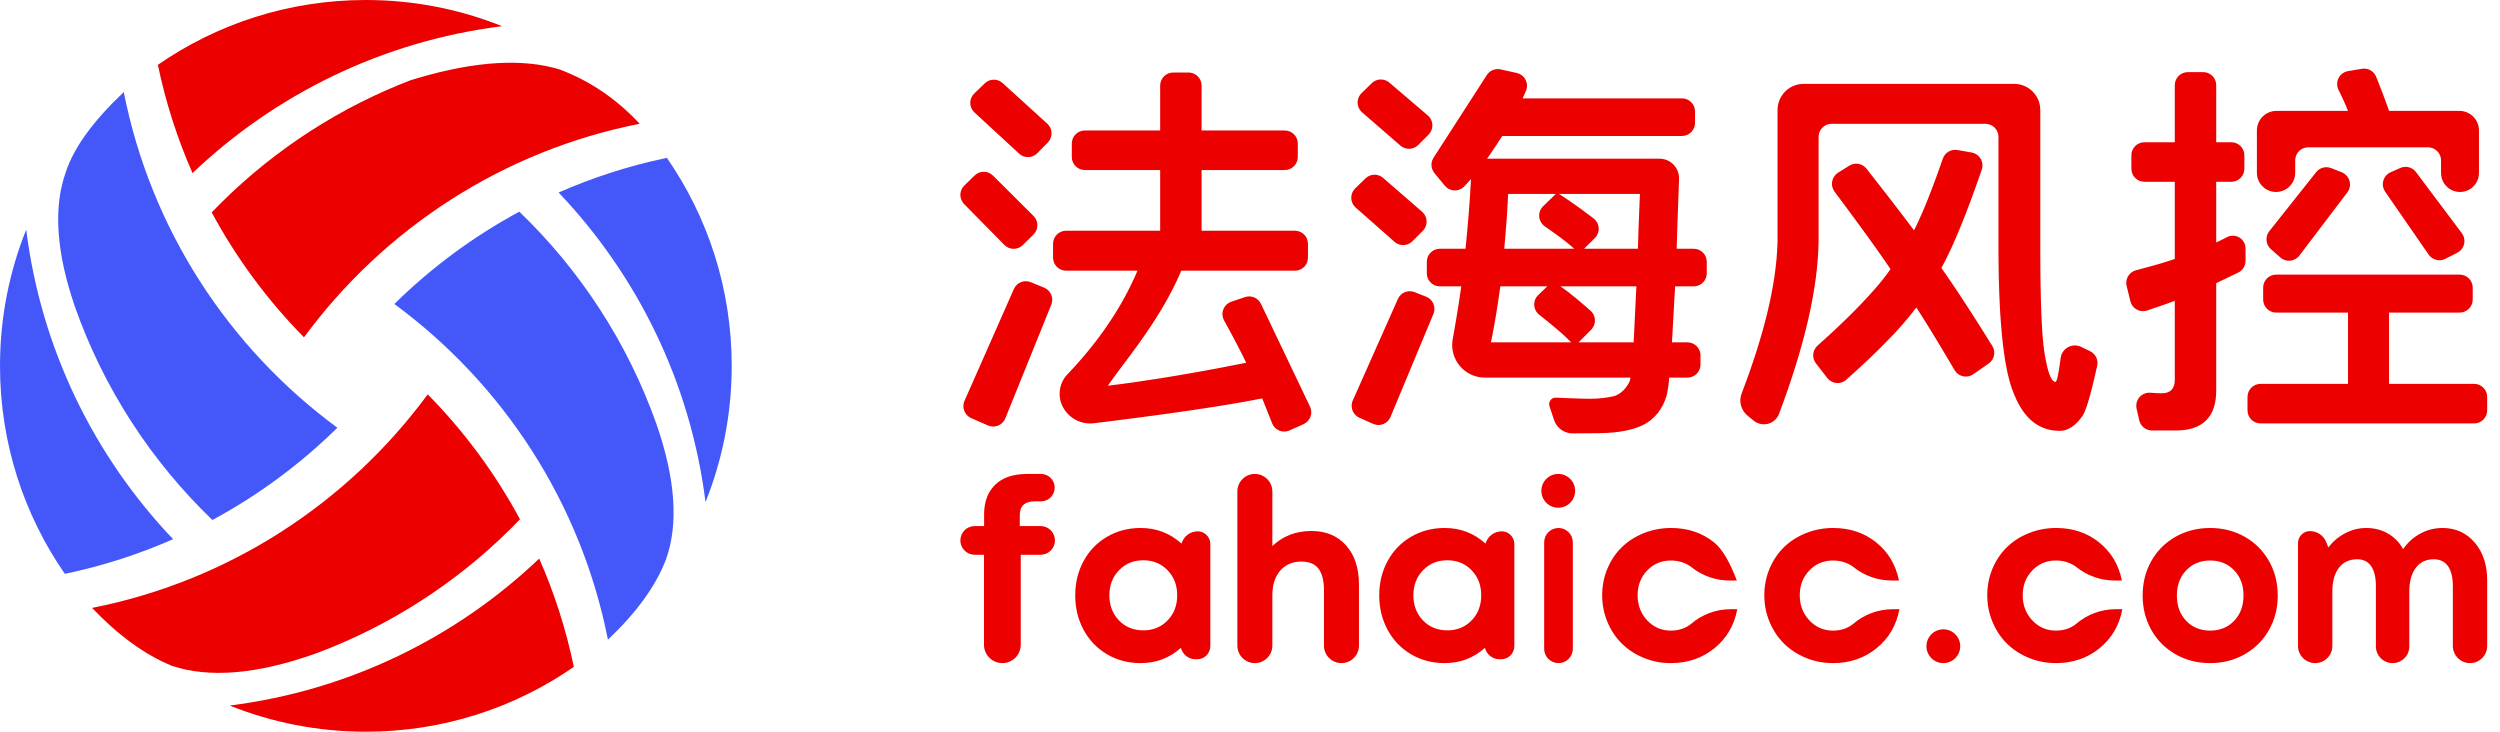 <?xml version="1.0" encoding="UTF-8"?>
<svg width="123px" height="36px" viewBox="0 0 123 36" version="1.1" xmlns="http://www.w3.org/2000/svg" xmlns:xlink="http://www.w3.org/1999/xlink">
    <title>Group 5</title>
    <g id="Symbols" stroke="none" stroke-width="1" fill="none" fill-rule="evenodd">
        <g id="头部-导航栏" transform="translate(-30, -12)" fill-rule="nonzero">
            <g id="Group-5" transform="translate(30, 12)">
                <g id="数藏天眼/A/浅色" transform="translate(0, 0)">
                    <g id="Group-11" transform="translate(0, 0)">
                        <path d="M27.54,3.42 C29.025,3.979 30.335,4.869 31.471,6.088 L31.493,6.085 C24.739,7.41 18.887,11.254 14.956,16.597 C13.167,14.781 11.634,12.712 10.415,10.449 C13.008,7.752 16.155,5.593 19.674,4.156 L20.186,3.952 L20.569,3.836 C23.411,3.003 25.734,2.864 27.54,3.42 Z M18,0 C20.369,0 22.631,0.458 24.703,1.289 C18.832,2.022 13.547,4.639 9.472,8.516 C8.728,6.826 8.153,5.043 7.767,3.19 C10.672,1.178 14.198,0 18,0 Z M26.529,27.483 C27.273,29.175 27.848,30.958 28.233,32.81 C25.327,34.822 21.801,36 18,36 C15.632,36 13.371,35.543 11.3,34.712 C17.17,33.977 22.455,31.36 26.529,27.483 Z M21.044,19.402 C22.833,21.219 24.365,23.288 25.584,25.55 C22.953,28.288 19.75,30.472 16.166,31.909 L15.68,32.098 L15.452,32.181 C12.627,33.175 10.297,33.368 8.46,32.76 C7.134,32.216 5.823,31.266 4.528,29.91 L4.507,29.914 C11.262,28.589 17.113,24.746 21.044,19.402 Z" id="Combined-Shape" fill="#ED0000"></path>
                        <path d="M1.29,11.297 C2.022,17.168 4.639,22.453 8.517,26.528 C6.825,27.272 5.043,27.848 3.19,28.233 C1.178,25.327 0,21.801 0,18 C0,15.631 0.458,13.368 1.29,11.297 Z M6.086,4.507 C7.411,11.262 11.254,17.113 16.598,21.044 C14.782,22.832 12.713,24.365 10.45,25.584 C7.44,22.691 5.1,19.107 3.684,15.086 C2.764,12.401 2.616,10.192 3.24,8.46 C3.629,7.268 4.579,5.958 6.089,4.529 L6.086,4.507 Z M25.551,10.415 C28.539,13.288 30.867,16.842 32.285,20.827 C33.236,23.552 33.394,25.789 32.76,27.54 C32.262,28.836 31.311,30.147 29.91,31.472 L29.914,31.493 C28.589,24.738 24.746,18.887 19.402,14.956 C21.219,13.167 23.288,11.634 25.551,10.415 Z M32.81,7.766 C34.822,10.672 36,14.198 36,18 C36,20.369 35.542,22.631 34.711,24.702 C33.978,18.832 31.361,13.547 27.484,9.472 C29.138,8.744 30.879,8.178 32.688,7.793 L32.81,7.766 Z" id="Combined-Shape" fill="#4458FA"></path>
                    </g>
                </g>
                <path d="M51.903,26.589 C51.903,26.979 51.587,27.295 51.198,27.295 L50.221,27.295 L50.221,27.295 L50.221,31.72 C50.221,32.22 49.816,32.625 49.317,32.625 C48.817,32.625 48.412,32.22 48.412,31.72 L48.412,27.295 L48.412,27.295 L47.956,27.295 C47.566,27.295 47.25,26.979 47.25,26.589 C47.25,26.199 47.566,25.883 47.956,25.883 L48.418,25.883 L48.418,25.883 L48.418,25.31 C48.418,24.69 48.599,24.203 48.963,23.849 C49.326,23.495 49.852,23.318 50.542,23.318 L51.217,23.318 C51.589,23.318 51.891,23.62 51.891,23.992 C51.891,24.365 51.589,24.667 51.217,24.667 L50.905,24.667 L50.905,24.667 C50.417,24.667 50.173,24.894 50.173,25.35 L50.173,25.883 L51.198,25.883 C51.587,25.883 51.903,26.199 51.903,26.589 Z M56.116,25.977 C56.896,25.977 57.567,26.233 58.129,26.746 C58.235,26.385 58.559,26.142 58.927,26.142 C59.27,26.142 59.548,26.42 59.548,26.763 L59.548,31.786 C59.548,32.146 59.257,32.437 58.897,32.437 L58.827,32.437 C58.523,32.437 58.253,32.254 58.137,31.98 L58.101,31.874 C57.543,32.375 56.881,32.625 56.116,32.625 C55.51,32.625 54.961,32.481 54.47,32.192 C53.978,31.904 53.594,31.505 53.316,30.994 C53.039,30.484 52.901,29.916 52.901,29.29 C52.901,28.667 53.039,28.103 53.316,27.597 C53.594,27.09 53.978,26.693 54.47,26.407 C54.961,26.121 55.51,25.977 56.116,25.977 Z M56.249,27.565 C55.769,27.565 55.371,27.729 55.055,28.058 C54.739,28.386 54.581,28.796 54.581,29.29 C54.581,29.783 54.738,30.195 55.052,30.525 C55.37,30.851 55.769,31.014 56.249,31.014 C56.73,31.014 57.128,30.851 57.444,30.525 C57.76,30.199 57.918,29.787 57.918,29.29 C57.918,28.793 57.76,28.381 57.444,28.055 C57.128,27.728 56.73,27.565 56.249,27.565 Z M64.523,26.125 C65.241,26.125 65.81,26.362 66.23,26.837 C66.651,27.312 66.861,27.955 66.861,28.766 L66.861,31.764 C66.861,32.24 66.475,32.625 66,32.625 C65.524,32.625 65.139,32.24 65.139,31.764 L65.139,29.053 L65.139,29.053 C65.139,28.571 65.05,28.213 64.871,27.98 C64.693,27.746 64.412,27.629 64.028,27.629 C63.594,27.629 63.247,27.778 62.988,28.074 C62.729,28.371 62.6,28.776 62.6,29.289 L62.6,31.764 C62.6,32.24 62.214,32.625 61.739,32.625 C61.263,32.625 60.878,32.24 60.878,31.764 L60.878,24.179 C60.878,23.704 61.263,23.318 61.739,23.318 C62.214,23.318 62.6,23.704 62.6,24.179 L62.6,26.866 L62.6,26.866 C63.118,26.372 63.759,26.125 64.523,26.125 Z M71.074,25.977 C71.854,25.977 72.524,26.233 73.086,26.746 C73.192,26.385 73.517,26.142 73.885,26.142 C74.228,26.142 74.506,26.42 74.506,26.763 L74.506,31.786 C74.506,32.146 74.214,32.437 73.854,32.437 L73.784,32.437 C73.48,32.437 73.21,32.254 73.095,31.98 L73.059,31.874 C72.5,32.375 71.839,32.625 71.074,32.625 C70.468,32.625 69.919,32.481 69.427,32.192 C68.935,31.904 68.551,31.505 68.274,30.994 C67.997,30.484 67.858,29.916 67.858,29.29 C67.858,28.667 67.997,28.103 68.274,27.597 C68.551,27.09 68.935,26.693 69.427,26.407 C69.919,26.121 70.468,25.977 71.074,25.977 Z M71.207,27.565 C70.726,27.565 70.328,27.729 70.012,28.058 C69.696,28.386 69.538,28.796 69.538,29.29 C69.538,29.783 69.695,30.195 70.009,30.525 C70.327,30.851 70.726,31.014 71.207,31.014 C71.687,31.014 72.086,30.851 72.402,30.525 C72.718,30.199 72.876,29.787 72.876,29.29 C72.876,28.793 72.718,28.381 72.402,28.055 C72.086,27.728 71.687,27.565 71.207,27.565 Z M75.835,24.149 C75.835,23.69 76.207,23.318 76.666,23.318 C77.125,23.318 77.497,23.69 77.497,24.149 C77.497,24.608 77.125,24.98 76.666,24.98 C76.207,24.98 75.835,24.608 75.835,24.149 Z M75.973,31.92 L75.973,26.683 C75.973,26.293 76.288,25.977 76.678,25.977 C77.067,25.977 77.383,26.293 77.383,26.683 L77.383,31.92 C77.383,32.309 77.067,32.625 76.678,32.625 C76.288,32.625 75.973,32.309 75.973,31.92 Z M82.205,32.625 C81.733,32.625 81.288,32.539 80.87,32.366 C80.452,32.193 80.093,31.959 79.794,31.663 C79.494,31.367 79.258,31.012 79.086,30.599 C78.913,30.185 78.827,29.747 78.827,29.284 C78.827,28.821 78.913,28.385 79.086,27.975 C79.258,27.565 79.494,27.214 79.794,26.922 C80.093,26.63 80.453,26.399 80.873,26.231 C81.293,26.062 81.741,25.977 82.217,25.977 C83.038,25.977 83.743,26.213 84.332,26.686 C84.725,27.001 85.098,27.626 85.451,28.561 L85.087,28.561 C84.403,28.561 83.739,28.326 83.207,27.894 C83.18,27.872 83.153,27.852 83.126,27.836 C82.854,27.663 82.547,27.577 82.205,27.577 C81.741,27.577 81.352,27.741 81.04,28.069 C80.727,28.397 80.571,28.804 80.571,29.29 C80.571,29.775 80.728,30.186 81.043,30.522 C81.357,30.858 81.745,31.026 82.205,31.026 C82.554,31.026 82.861,30.935 83.126,30.752 C83.149,30.737 83.173,30.718 83.197,30.698 C83.738,30.229 84.43,29.973 85.146,29.973 L85.474,29.973 L85.474,29.973 C85.325,30.766 84.95,31.406 84.349,31.894 C83.749,32.381 83.034,32.625 82.205,32.625 Z M90.183,32.625 C89.711,32.625 89.265,32.539 88.847,32.366 C88.429,32.193 88.07,31.959 87.771,31.663 C87.472,31.367 87.236,31.012 87.063,30.599 C86.89,30.185 86.804,29.747 86.804,29.284 C86.804,28.821 86.89,28.385 87.063,27.975 C87.236,27.565 87.472,27.214 87.771,26.922 C88.07,26.63 88.43,26.399 88.85,26.231 C89.27,26.062 89.718,25.977 90.194,25.977 C91.015,25.977 91.72,26.213 92.309,26.686 C92.898,27.158 93.271,27.783 93.429,28.561 L93.065,28.561 C92.38,28.561 91.716,28.326 91.185,27.894 C91.157,27.872 91.13,27.852 91.103,27.836 C90.831,27.663 90.524,27.577 90.183,27.577 C89.718,27.577 89.33,27.741 89.017,28.069 C88.704,28.397 88.548,28.804 88.548,29.29 C88.548,29.775 88.705,30.186 89.02,30.522 C89.335,30.858 89.722,31.026 90.183,31.026 C90.532,31.026 90.839,30.935 91.103,30.752 C91.127,30.737 91.15,30.718 91.174,30.698 C91.715,30.229 92.408,29.973 93.123,29.973 L93.452,29.973 L93.452,29.973 C93.302,30.766 92.927,31.406 92.326,31.894 C91.726,32.381 91.011,32.625 90.183,32.625 Z M94.781,31.794 C94.781,31.335 95.153,30.963 95.612,30.963 C96.071,30.963 96.443,31.335 96.443,31.794 C96.443,32.253 96.071,32.625 95.612,32.625 C95.153,32.625 94.781,32.253 94.781,31.794 Z M101.151,32.625 C100.679,32.625 100.234,32.539 99.816,32.366 C99.398,32.193 99.039,31.959 98.74,31.663 C98.44,31.367 98.204,31.012 98.032,30.599 C97.859,30.185 97.773,29.747 97.773,29.284 C97.773,28.821 97.859,28.385 98.032,27.975 C98.204,27.565 98.44,27.214 98.74,26.922 C99.039,26.63 99.399,26.399 99.819,26.231 C100.239,26.062 100.687,25.977 101.163,25.977 C101.984,25.977 102.689,26.213 103.278,26.686 C103.867,27.158 104.24,27.783 104.397,28.561 L104.034,28.561 C103.349,28.561 102.685,28.326 102.154,27.894 C102.126,27.872 102.099,27.852 102.072,27.836 C101.8,27.663 101.493,27.577 101.151,27.577 C100.687,27.577 100.298,27.741 99.986,28.069 C99.673,28.397 99.517,28.804 99.517,29.29 C99.517,29.775 99.674,30.186 99.989,30.522 C100.303,30.858 100.691,31.026 101.151,31.026 C101.5,31.026 101.807,30.935 102.072,30.752 C102.095,30.737 102.119,30.718 102.143,30.698 C102.684,30.229 103.376,29.973 104.092,29.973 L104.42,29.973 L104.42,29.973 C104.271,30.766 103.896,31.406 103.295,31.894 C102.695,32.381 101.98,32.625 101.151,32.625 Z M108.741,25.977 C109.364,25.977 109.929,26.121 110.437,26.407 C110.944,26.693 111.343,27.091 111.632,27.599 C111.921,28.108 112.065,28.675 112.065,29.301 C112.065,29.923 111.921,30.489 111.632,30.997 C111.343,31.506 110.944,31.904 110.437,32.192 C109.929,32.481 109.364,32.625 108.741,32.625 C108.115,32.625 107.548,32.481 107.041,32.192 C106.533,31.904 106.136,31.506 105.848,30.997 C105.561,30.489 105.418,29.923 105.418,29.301 C105.418,28.671 105.561,28.103 105.848,27.597 C106.136,27.09 106.533,26.693 107.041,26.407 C107.548,26.121 108.115,25.977 108.741,25.977 Z M108.741,27.577 C108.263,27.577 107.871,27.737 107.563,28.058 C107.256,28.378 107.102,28.793 107.102,29.301 C107.102,29.81 107.256,30.225 107.563,30.548 C107.871,30.866 108.263,31.026 108.741,31.026 C109.219,31.026 109.612,30.865 109.92,30.545 C110.227,30.224 110.381,29.81 110.381,29.301 C110.381,28.793 110.227,28.378 109.92,28.058 C109.612,27.737 109.219,27.577 108.741,27.577 Z M120.171,25.977 C120.819,25.977 121.347,26.216 121.756,26.694 C122.165,27.171 122.369,27.79 122.369,28.549 L122.369,31.78 C122.369,32.247 121.991,32.625 121.525,32.625 C121.058,32.625 120.68,32.247 120.68,31.78 L120.68,28.843 L120.68,28.843 C120.68,28.409 120.6,28.079 120.44,27.854 C120.279,27.628 120.047,27.516 119.742,27.516 C119.365,27.516 119.07,27.656 118.857,27.936 C118.645,28.216 118.538,28.608 118.538,29.113 L118.538,31.803 C118.538,32.257 118.17,32.625 117.716,32.625 C117.262,32.625 116.894,32.257 116.894,31.803 L116.894,28.843 L116.894,28.843 C116.894,28.409 116.816,28.079 116.659,27.854 C116.503,27.628 116.274,27.516 115.973,27.516 C115.588,27.516 115.289,27.656 115.074,27.936 C114.859,28.216 114.752,28.608 114.752,29.113 L114.752,31.78 C114.752,32.247 114.374,32.625 113.907,32.625 C113.441,32.625 113.062,32.247 113.062,31.78 L113.062,26.718 C113.062,26.393 113.326,26.13 113.65,26.13 C114.005,26.13 114.323,26.347 114.453,26.677 L114.554,26.934 L114.554,26.934 C114.777,26.641 115.053,26.408 115.382,26.236 C115.712,26.063 116.057,25.977 116.419,25.977 C116.815,25.977 117.171,26.068 117.487,26.25 C117.803,26.432 118.052,26.688 118.233,27.017 C118.451,26.696 118.731,26.442 119.072,26.256 C119.413,26.07 119.779,25.977 120.171,25.977 Z M57.08,4.21 L57.08,6.42 L53.374,6.42 C53.02,6.42 52.733,6.707 52.733,7.062 L52.733,7.724 C52.733,8.078 53.02,8.366 53.374,8.366 L57.08,8.366 L57.08,11.352 L52.451,11.352 C52.097,11.352 51.81,11.64 51.81,11.995 L51.81,12.676 C51.81,13.03 52.097,13.318 52.451,13.318 L55.965,13.318 C55.205,15.107 54.057,16.806 52.52,18.414 C52.103,18.85 52.014,19.505 52.3,20.036 C52.596,20.587 53.2,20.899 53.82,20.823 L54.76,20.706 L54.76,20.706 L56.087,20.536 L56.087,20.536 L57.118,20.397 L57.118,20.397 L57.894,20.289 L57.894,20.289 L58.626,20.184 L58.626,20.184 L59.315,20.08 L59.315,20.08 L59.959,19.979 L59.959,19.979 L60.56,19.881 L60.56,19.881 L61.118,19.785 L61.118,19.785 L61.631,19.691 L61.631,19.691 L61.988,19.622 C62.026,19.614 62.064,19.607 62.101,19.599 L62.587,20.825 L62.587,20.825 C62.716,21.156 63.089,21.318 63.418,21.188 L64.134,20.869 C64.442,20.732 64.589,20.381 64.478,20.068 L64.456,20.013 L64.456,20.013 L62.038,14.948 C61.898,14.656 61.562,14.513 61.255,14.617 L60.58,14.844 C60.245,14.958 60.064,15.323 60.178,15.659 C60.19,15.695 60.206,15.73 60.224,15.764 L60.477,16.227 L60.477,16.227 L60.633,16.518 L60.633,16.518 L60.848,16.925 C60.871,16.968 60.893,17.011 60.915,17.053 L61.1,17.415 L61.1,17.415 L61.263,17.744 C61.28,17.778 61.296,17.812 61.312,17.846 L60.778,17.953 L60.778,17.953 L60.211,18.063 C60.115,18.082 60.017,18.1 59.918,18.119 L59.317,18.23 L59.317,18.23 L58.7,18.341 L58.7,18.341 L58.075,18.449 C57.97,18.467 57.866,18.485 57.761,18.502 L57.135,18.605 C56.2,18.755 55.292,18.885 54.509,18.976 C54.549,18.916 54.592,18.854 54.637,18.791 L54.778,18.594 L54.778,18.594 L54.931,18.385 L54.931,18.385 L55.636,17.441 L55.636,17.441 L55.928,17.043 L55.928,17.043 L56.127,16.766 C56.829,15.778 57.574,14.613 58.119,13.318 L63.711,13.318 C64.065,13.318 64.352,13.03 64.352,12.676 L64.352,11.995 C64.352,11.64 64.065,11.352 63.711,11.352 L59.119,11.352 L59.119,8.366 L63.21,8.366 C63.565,8.366 63.852,8.078 63.852,7.724 L63.852,7.062 C63.852,6.707 63.565,6.42 63.21,6.42 L59.119,6.42 L59.119,4.21 C59.119,3.856 58.832,3.568 58.478,3.568 L57.722,3.568 C57.368,3.568 57.08,3.856 57.08,4.21 Z M48.454,4.099 L47.935,4.598 C47.679,4.844 47.671,5.25 47.916,5.506 L47.945,5.534 L47.945,5.534 L50.142,7.56 C50.396,7.795 50.79,7.785 51.033,7.539 L51.552,7.012 C51.8,6.759 51.798,6.353 51.546,6.104 L51.526,6.085 L51.526,6.085 L49.329,4.087 C49.079,3.86 48.697,3.865 48.454,4.099 Z M47.953,8.633 L47.444,9.129 C47.204,9.363 47.186,9.74 47.395,9.996 L47.435,10.04 L47.435,10.04 L49.416,12.051 C49.665,12.304 50.071,12.307 50.323,12.057 L50.848,11.538 C51.087,11.302 51.102,10.925 50.892,10.671 L50.85,10.625 L50.85,10.625 L48.852,8.637 C48.604,8.391 48.204,8.388 47.953,8.633 Z M49.884,14.217 L47.453,19.723 C47.317,20.032 47.443,20.39 47.735,20.548 L47.782,20.571 L47.782,20.571 L48.609,20.933 C48.918,21.069 49.275,20.941 49.431,20.648 L49.46,20.586 L49.46,20.586 L51.724,14.989 C51.856,14.662 51.7,14.288 51.373,14.154 L50.714,13.883 C50.392,13.751 50.024,13.899 49.884,14.217 Z M73.776,3.405 L73.828,3.414 L74.626,3.591 C74.668,3.6 74.71,3.614 74.749,3.631 C75.057,3.769 75.203,4.12 75.092,4.433 L75.073,4.48 L74.913,4.84 L82.755,4.84 C83.093,4.84 83.37,5.102 83.394,5.434 L83.396,5.482 L83.396,6.047 C83.396,6.386 83.134,6.663 82.803,6.688 L82.755,6.69 L73.912,6.69 C73.712,6.998 73.512,7.306 73.312,7.595 L73.162,7.807 L81.666,7.807 L81.666,7.807 L81.683,7.808 C82.214,7.827 82.629,8.274 82.609,8.806 L82.528,11.095 L82.528,11.095 L82.492,12.239 L83.332,12.239 C83.67,12.239 83.947,12.501 83.971,12.833 L83.973,12.881 L83.973,13.446 C83.973,13.785 83.712,14.062 83.38,14.087 L83.332,14.089 L82.415,14.089 L82.269,16.691 L82.269,16.691 L82.261,16.844 L83.024,16.844 C83.362,16.844 83.639,17.106 83.664,17.438 L83.665,17.486 L83.665,17.936 C83.665,18.274 83.404,18.552 83.072,18.576 L83.024,18.578 L82.126,18.578 L82.11,18.755 L82.11,18.755 L82.092,18.915 L82.092,18.915 L82.073,19.058 L82.073,19.058 L82.054,19.183 L82.054,19.183 L82.035,19.292 L82.035,19.292 L82.017,19.382 L82.017,19.382 L81.992,19.484 L81.992,19.484 C81.799,20.119 81.434,20.582 80.915,20.871 C80.402,21.146 79.662,21.299 78.695,21.313 L77.724,21.32 L77.724,21.32 L77.385,21.324 L77.385,21.324 C76.987,21.329 76.629,21.088 76.481,20.722 L76.46,20.666 L76.234,19.987 C76.222,19.949 76.217,19.91 76.218,19.871 C76.226,19.694 76.375,19.556 76.552,19.564 L77.19,19.591 L77.19,19.591 L77.72,19.609 L77.72,19.609 L78.065,19.617 L78.065,19.617 L78.279,19.618 L78.279,19.618 C78.722,19.618 79.106,19.561 79.433,19.484 C79.76,19.368 80.01,19.117 80.184,18.751 C80.184,18.736 80.187,18.717 80.192,18.696 L80.222,18.578 L73.05,18.578 C72.956,18.578 72.861,18.569 72.768,18.553 C71.897,18.396 71.317,17.562 71.473,16.689 L71.566,16.162 L71.566,16.162 L71.676,15.517 L71.676,15.517 L71.769,14.939 L71.769,14.939 L71.828,14.55 L71.828,14.55 L71.878,14.198 L71.878,14.198 L71.893,14.089 L70.841,14.089 C70.503,14.089 70.226,13.827 70.202,13.494 L70.2,13.446 L70.2,12.881 C70.2,12.542 70.461,12.265 70.793,12.241 L70.841,12.239 L72.104,12.239 C72.22,11.083 72.316,9.927 72.373,8.809 L72.228,8.972 L72.228,8.972 L72.112,9.099 C72.092,9.121 72.071,9.143 72.049,9.167 C72.03,9.187 72.01,9.206 71.988,9.224 C71.729,9.438 71.351,9.414 71.121,9.176 L71.086,9.137 L70.575,8.516 C70.409,8.315 70.383,8.035 70.503,7.807 L70.531,7.759 L73.151,3.693 C73.287,3.482 73.531,3.371 73.776,3.405 Z M69.55,14.356 L69.598,14.373 L70.18,14.604 C70.492,14.734 70.647,15.081 70.543,15.397 L70.525,15.444 L68.407,20.528 L68.407,20.528 C68.271,20.837 67.921,20.985 67.608,20.874 L67.561,20.855 L66.882,20.554 C66.573,20.416 66.426,20.065 66.537,19.752 L66.556,19.705 L68.776,14.709 C68.909,14.41 69.243,14.261 69.55,14.356 Z M76.125,14.089 L73.816,14.089 C73.697,14.962 73.562,15.79 73.412,16.558 L73.355,16.844 L77.298,16.844 C77.269,16.813 77.238,16.78 77.204,16.746 L77.096,16.64 L77.096,16.64 L76.974,16.526 L76.974,16.526 L76.838,16.402 L76.838,16.402 L76.688,16.271 C76.662,16.248 76.635,16.225 76.608,16.202 L76.436,16.057 C76.407,16.032 76.376,16.007 76.346,15.982 L76.153,15.824 L76.153,15.824 L75.947,15.658 L75.947,15.658 L75.727,15.484 L75.727,15.484 C75.703,15.466 75.682,15.446 75.661,15.425 C75.429,15.183 75.423,14.805 75.641,14.557 L75.679,14.517 L76.125,14.089 Z M80.511,14.089 L76.779,14.089 C77.008,14.25 77.268,14.449 77.557,14.688 L77.779,14.874 L77.779,14.874 L78.012,15.074 L78.012,15.074 L78.256,15.289 L78.256,15.289 L78.284,15.315 L78.284,15.315 C78.521,15.553 78.534,15.93 78.321,16.182 L78.284,16.223 L77.664,16.844 L80.376,16.844 L80.48,14.688 L80.48,14.688 L80.511,14.089 L80.511,14.089 Z M80.684,9.541 L76.702,9.541 L76.795,9.601 L76.795,9.601 L76.991,9.729 L76.991,9.729 L77.199,9.87 C77.234,9.894 77.27,9.919 77.307,9.944 L77.531,10.102 C77.569,10.129 77.608,10.157 77.647,10.185 L77.889,10.36 L77.889,10.36 L78.141,10.548 C78.227,10.612 78.315,10.678 78.405,10.746 C78.43,10.765 78.453,10.786 78.474,10.808 C78.709,11.048 78.718,11.425 78.503,11.675 L78.465,11.715 L77.933,12.239 L80.587,12.239 L80.603,11.667 C80.606,11.571 80.609,11.474 80.612,11.377 L80.634,10.784 L80.634,10.784 L80.684,9.541 L80.684,9.541 Z M76.548,9.541 L74.201,9.541 C74.172,10.249 74.122,10.936 74.066,11.592 L74.009,12.239 L77.452,12.239 L77.404,12.195 L77.404,12.195 L77.296,12.1 L77.296,12.1 L77.172,11.998 L77.172,11.998 L77.034,11.887 L77.034,11.887 L76.881,11.769 L76.881,11.769 L76.712,11.642 L76.712,11.642 L76.528,11.508 L76.528,11.508 L76.329,11.365 L76.329,11.365 L76.115,11.215 C76.078,11.189 76.041,11.163 76.002,11.137 C75.968,11.113 75.936,11.085 75.907,11.055 C75.673,10.814 75.667,10.436 75.884,10.188 L75.922,10.148 L76.548,9.541 Z M67.181,8.777 C67.406,8.558 67.755,8.536 68.005,8.718 L68.048,8.752 L69.968,10.419 C69.979,10.429 69.991,10.439 70.001,10.45 C70.239,10.688 70.251,11.065 70.039,11.318 L70.001,11.358 L69.49,11.87 C69.264,12.097 68.909,12.12 68.657,11.934 L68.613,11.899 L66.699,10.212 C66.687,10.201 66.675,10.189 66.664,10.177 C66.43,9.937 66.422,9.559 66.638,9.31 L66.676,9.269 L67.181,8.777 Z M68.312,4.029 L68.355,4.063 L70.248,5.68 C70.261,5.691 70.274,5.702 70.286,5.714 C70.523,5.952 70.536,6.329 70.323,6.582 L70.286,6.623 L69.775,7.134 C69.551,7.359 69.198,7.384 68.946,7.2 L68.902,7.165 L67.015,5.529 C67.001,5.517 66.988,5.504 66.975,5.491 C66.741,5.25 66.734,4.873 66.95,4.623 L66.988,4.583 L67.492,4.092 C67.716,3.873 68.062,3.85 68.312,4.029 Z M99.099,4.127 C99.786,4.127 100.347,4.668 100.38,5.347 L100.382,5.411 L100.383,12.615 L100.383,12.615 L100.386,13.125 L100.386,13.125 L100.39,13.61 L100.39,13.61 L100.397,14.07 L100.397,14.07 L100.409,14.645 L100.409,14.645 L100.425,15.176 L100.425,15.176 L100.445,15.663 L100.445,15.663 L100.462,15.999 L100.462,15.999 L100.481,16.31 L100.481,16.31 L100.502,16.596 L100.502,16.596 L100.518,16.772 L100.518,16.772 L100.534,16.937 L100.534,16.937 L100.552,17.092 L100.552,17.092 L100.57,17.234 L100.57,17.234 L100.59,17.366 L100.59,17.366 L100.61,17.486 C100.617,17.525 100.625,17.561 100.632,17.595 L100.648,17.685 L100.648,17.685 L100.68,17.853 C100.807,18.473 100.962,18.79 101.132,18.79 C101.155,18.79 101.18,18.743 101.207,18.649 L101.226,18.579 L101.226,18.579 L101.245,18.495 L101.245,18.495 L101.264,18.398 L101.264,18.398 L101.295,18.225 L101.295,18.225 L101.327,18.021 L101.327,18.021 L101.372,17.701 C101.376,17.672 101.38,17.642 101.384,17.612 C101.393,17.536 101.415,17.463 101.448,17.394 C101.611,17.058 102.005,16.908 102.346,17.045 L102.392,17.065 L102.833,17.279 C103.1,17.408 103.244,17.703 103.181,17.993 L103.096,18.373 L103.096,18.373 L103.042,18.61 L103.042,18.61 L102.962,18.94 L102.962,18.94 L102.886,19.239 L102.886,19.239 L102.813,19.509 L102.813,19.509 L102.743,19.748 L102.743,19.748 L102.699,19.891 L102.699,19.891 L102.655,20.02 L102.655,20.02 L102.613,20.136 C102.606,20.154 102.599,20.172 102.593,20.189 L102.553,20.285 C102.52,20.359 102.489,20.42 102.459,20.466 C102.113,20.948 101.748,21.198 101.344,21.198 C100.335,21.198 99.598,20.617 99.116,19.453 L99.074,19.349 C98.972,19.105 98.88,18.812 98.799,18.467 L98.756,18.274 C98.749,18.241 98.742,18.208 98.735,18.174 L98.695,17.966 L98.695,17.966 L98.657,17.748 L98.657,17.748 L98.621,17.52 C98.609,17.442 98.598,17.363 98.587,17.282 L98.555,17.033 C98.55,16.991 98.545,16.948 98.54,16.905 L98.511,16.642 L98.511,16.642 L98.484,16.368 L98.484,16.368 L98.46,16.084 L98.46,16.084 L98.437,15.79 L98.437,15.79 L98.416,15.485 L98.416,15.485 L98.398,15.171 L98.398,15.171 L98.382,14.846 L98.382,14.846 L98.367,14.511 L98.367,14.511 L98.355,14.166 L98.355,14.166 L98.344,13.811 L98.344,13.811 L98.333,13.259 L98.333,13.259 L98.328,12.878 L98.328,12.878 L98.324,12.287 L98.324,12.287 L98.324,6.735 C98.324,6.396 98.062,6.119 97.73,6.094 L97.682,6.092 L90.116,6.092 C89.778,6.092 89.501,6.354 89.477,6.687 L89.475,6.735 L89.475,11.834 C89.451,14.135 88.803,16.978 87.528,20.362 C87.497,20.443 87.454,20.519 87.399,20.586 C87.134,20.911 86.664,20.971 86.327,20.732 L86.282,20.697 L85.977,20.448 C85.656,20.184 85.54,19.745 85.689,19.357 C86.799,16.46 87.387,14.008 87.451,12 L87.455,11.834 L87.455,5.411 C87.455,4.724 87.995,4.162 88.673,4.128 L88.737,4.127 L99.099,4.127 Z M95.588,7.803 C95.685,7.522 95.961,7.347 96.253,7.374 L96.304,7.381 L97.008,7.504 C97.042,7.51 97.075,7.519 97.107,7.53 C97.442,7.646 97.619,8.011 97.504,8.347 L97.365,8.744 L97.365,8.744 L97.162,9.315 L97.162,9.315 L97.029,9.679 C97.007,9.738 96.985,9.797 96.964,9.856 L96.834,10.199 L96.834,10.199 L96.708,10.53 C96.687,10.584 96.666,10.637 96.645,10.69 L96.522,11 L96.522,11 L96.4,11.296 C96.38,11.344 96.361,11.392 96.341,11.439 L96.223,11.716 L96.223,11.716 L96.108,11.978 L96.108,11.978 L95.995,12.228 L95.995,12.228 L95.884,12.464 C95.848,12.54 95.812,12.614 95.776,12.686 L95.67,12.895 L95.67,12.895 L95.566,13.09 C95.549,13.122 95.532,13.153 95.515,13.183 L95.687,13.428 L95.687,13.428 L95.865,13.686 L95.865,13.686 L96.05,13.959 L96.05,13.959 L96.341,14.392 L96.341,14.392 L96.543,14.698 L96.543,14.698 L96.859,15.183 L96.859,15.183 L97.19,15.698 L97.19,15.698 L97.536,16.244 L97.536,16.244 L98.021,17.019 L98.021,17.019 C98.193,17.293 98.132,17.649 97.887,17.852 L97.844,17.885 L97.084,18.414 C97.071,18.423 97.058,18.431 97.044,18.439 C96.739,18.62 96.346,18.518 96.166,18.213 L95.776,17.552 L95.776,17.552 L95.412,16.944 L95.412,16.944 L95.075,16.388 L95.075,16.388 L94.839,16.005 L94.839,16.005 L94.548,15.541 L94.548,15.541 L94.348,15.227 C94.326,15.194 94.305,15.161 94.284,15.129 C94.078,15.408 93.831,15.711 93.541,16.036 L93.342,16.256 L93.342,16.256 L93.131,16.483 C92.95,16.675 92.756,16.873 92.549,17.079 L92.294,17.33 L92.294,17.33 L92.027,17.587 L92.027,17.587 L91.748,17.851 C91.7,17.896 91.652,17.941 91.603,17.986 L91.305,18.26 L91.305,18.26 L90.995,18.541 C90.942,18.588 90.889,18.636 90.835,18.684 C90.825,18.694 90.815,18.703 90.804,18.711 C90.538,18.918 90.161,18.883 89.938,18.639 L89.904,18.599 L89.345,17.879 C89.137,17.613 89.171,17.232 89.422,17.007 L89.738,16.721 L89.738,16.721 L90.043,16.443 L90.043,16.443 L90.335,16.171 C90.382,16.126 90.429,16.081 90.476,16.037 L90.75,15.775 L90.75,15.775 L91.011,15.52 L91.011,15.52 L91.26,15.271 C91.705,14.821 92.089,14.405 92.411,14.022 L92.58,13.817 C92.743,13.615 92.888,13.423 93.014,13.241 L92.765,12.875 L92.765,12.875 L92.554,12.573 L92.554,12.573 L92.241,12.13 L92.241,12.13 L91.799,11.515 L91.799,11.515 L91.3,10.831 L91.3,10.831 L90.973,10.388 L90.973,10.388 L90.259,9.427 C90.249,9.412 90.238,9.398 90.229,9.382 C90.051,9.096 90.124,8.725 90.389,8.527 L90.433,8.497 L90.988,8.15 C91.266,7.977 91.629,8.04 91.831,8.298 L92.574,9.248 L92.574,9.248 L93.04,9.848 L93.04,9.848 L93.601,10.58 L93.601,10.58 L93.999,11.105 L93.999,11.105 L94.169,11.333 L94.169,11.333 L94.257,11.156 C94.272,11.125 94.288,11.094 94.303,11.062 L94.396,10.865 L94.396,10.865 L94.491,10.654 C94.507,10.618 94.523,10.581 94.54,10.544 L94.639,10.312 L94.639,10.312 L94.741,10.068 L94.741,10.068 L94.846,9.81 L94.846,9.81 L94.953,9.538 L94.953,9.538 L95.062,9.253 L95.062,9.253 L95.175,8.954 L95.175,8.954 L95.348,8.481 L95.348,8.481 L95.466,8.149 L95.466,8.149 L95.588,7.803 L95.588,7.803 Z M115.521,15.379 L115.521,18.886 L111.219,18.886 C110.864,18.886 110.577,19.174 110.577,19.529 L110.577,20.19 C110.577,20.545 110.864,20.832 111.219,20.832 L121.728,20.832 C122.082,20.832 122.369,20.545 122.369,20.19 L122.369,19.529 C122.369,19.174 122.082,18.886 121.728,18.886 L117.541,18.886 L117.541,15.379 L121.016,15.379 C121.37,15.379 121.658,15.092 121.658,14.737 L121.658,14.153 C121.658,13.798 121.37,13.51 121.016,13.51 L111.988,13.51 C111.634,13.51 111.347,13.798 111.347,14.153 L111.347,14.737 C111.347,15.092 111.634,15.379 111.988,15.379 L115.521,15.379 Z M107.057,21.179 C108.365,21.179 109.038,20.524 109.038,19.214 L109.038,13.934 L109.373,13.769 L109.373,13.769 L110.115,13.414 L110.115,13.414 C110.339,13.307 110.481,13.081 110.481,12.833 L110.481,12.22 C110.481,11.875 110.202,11.596 109.859,11.596 C109.761,11.596 109.665,11.619 109.578,11.663 L109.172,11.866 L109.172,11.866 L109.038,11.93 L109.038,11.93 L109.038,8.944 L109.782,8.944 C110.136,8.944 110.423,8.656 110.423,8.302 L110.423,7.64 C110.423,7.285 110.136,6.998 109.782,6.998 L109.038,6.998 L109.038,4.191 C109.038,3.836 108.751,3.549 108.397,3.549 L107.641,3.549 C107.286,3.549 106.999,3.836 106.999,4.191 L106.999,6.998 L105.505,6.998 C105.151,6.998 104.864,7.285 104.864,7.64 L104.864,8.302 C104.864,8.656 105.151,8.944 105.505,8.944 L106.999,8.944 L106.999,12.74 L106.823,12.8 C106.792,12.81 106.76,12.82 106.728,12.831 L106.525,12.895 L106.525,12.895 L106.304,12.962 L106.304,12.962 L106.066,13.031 L106.066,13.031 L105.675,13.141 L105.675,13.141 L105.244,13.257 C105.194,13.27 105.143,13.283 105.091,13.297 C104.752,13.385 104.547,13.729 104.63,14.07 L104.814,14.82 C104.898,15.164 105.246,15.375 105.589,15.291 L105.615,15.284 L105.615,15.284 L106.136,15.108 L106.136,15.108 L106.659,14.925 L106.659,14.925 L106.999,14.801 L106.999,14.801 L106.999,18.694 C106.999,19.117 106.788,19.349 106.364,19.349 L106.226,19.346 L106.226,19.346 L106.068,19.34 L106.068,19.34 L105.89,19.329 C105.859,19.326 105.827,19.324 105.794,19.321 C105.441,19.294 105.133,19.559 105.106,19.913 C105.101,19.977 105.106,20.042 105.12,20.104 L105.251,20.68 C105.317,20.972 105.577,21.179 105.876,21.179 L107.057,21.179 Z M113.956,8.469 C114.12,8.261 114.394,8.178 114.644,8.254 L114.694,8.271 L115.216,8.478 C115.27,8.5 115.321,8.529 115.368,8.564 C115.636,8.768 115.699,9.142 115.521,9.421 L115.49,9.464 L113.129,12.576 L113.1,12.611 L113.1,12.611 C112.879,12.864 112.503,12.9 112.238,12.704 L112.195,12.669 L111.728,12.257 C111.485,12.043 111.441,11.683 111.618,11.418 L111.649,11.375 L113.956,8.469 Z M118.095,8.264 C118.351,8.15 118.65,8.218 118.833,8.425 L118.866,8.466 L121.123,11.474 C121.145,11.504 121.164,11.535 121.181,11.568 C121.335,11.869 121.229,12.234 120.946,12.407 L120.902,12.432 L120.31,12.735 C120.04,12.873 119.713,12.802 119.523,12.571 L119.491,12.528 L117.348,9.429 C117.325,9.395 117.305,9.36 117.289,9.323 C117.152,9.014 117.279,8.655 117.571,8.498 L117.616,8.476 L118.095,8.264 Z M116.206,3.384 C116.503,3.334 116.795,3.498 116.907,3.778 L116.965,3.923 L116.965,3.923 L117.128,4.336 L117.128,4.336 L117.226,4.592 L117.226,4.592 L117.359,4.946 L117.359,4.946 L117.474,5.264 L117.474,5.264 L117.541,5.456 L121.004,5.456 C121.516,5.456 121.934,5.857 121.964,6.363 L121.965,6.42 L121.965,8.51 C121.965,9.027 121.548,9.445 121.032,9.445 C120.536,9.445 120.129,9.056 120.101,8.565 L120.099,8.51 L120.099,7.891 C120.099,7.552 119.838,7.275 119.506,7.25 L119.458,7.248 L113.565,7.248 C113.227,7.248 112.95,7.51 112.926,7.843 L112.924,7.891 L112.924,8.501 C112.924,9.022 112.502,9.445 111.982,9.445 C111.48,9.445 111.069,9.052 111.041,8.556 L111.039,8.501 L111.039,6.42 C111.039,5.907 111.439,5.487 111.944,5.458 L112.001,5.456 L115.521,5.456 C115.468,5.317 115.403,5.161 115.325,4.988 L115.225,4.772 C115.208,4.735 115.19,4.697 115.171,4.658 L115.054,4.418 L115.054,4.418 C115.026,4.362 115.006,4.302 114.996,4.24 C114.939,3.906 115.151,3.589 115.474,3.509 L115.521,3.499 L116.206,3.384 Z" id="Combined-Shape" fill="#ED0000"></path>
            </g>
        </g>
    </g>
</svg>